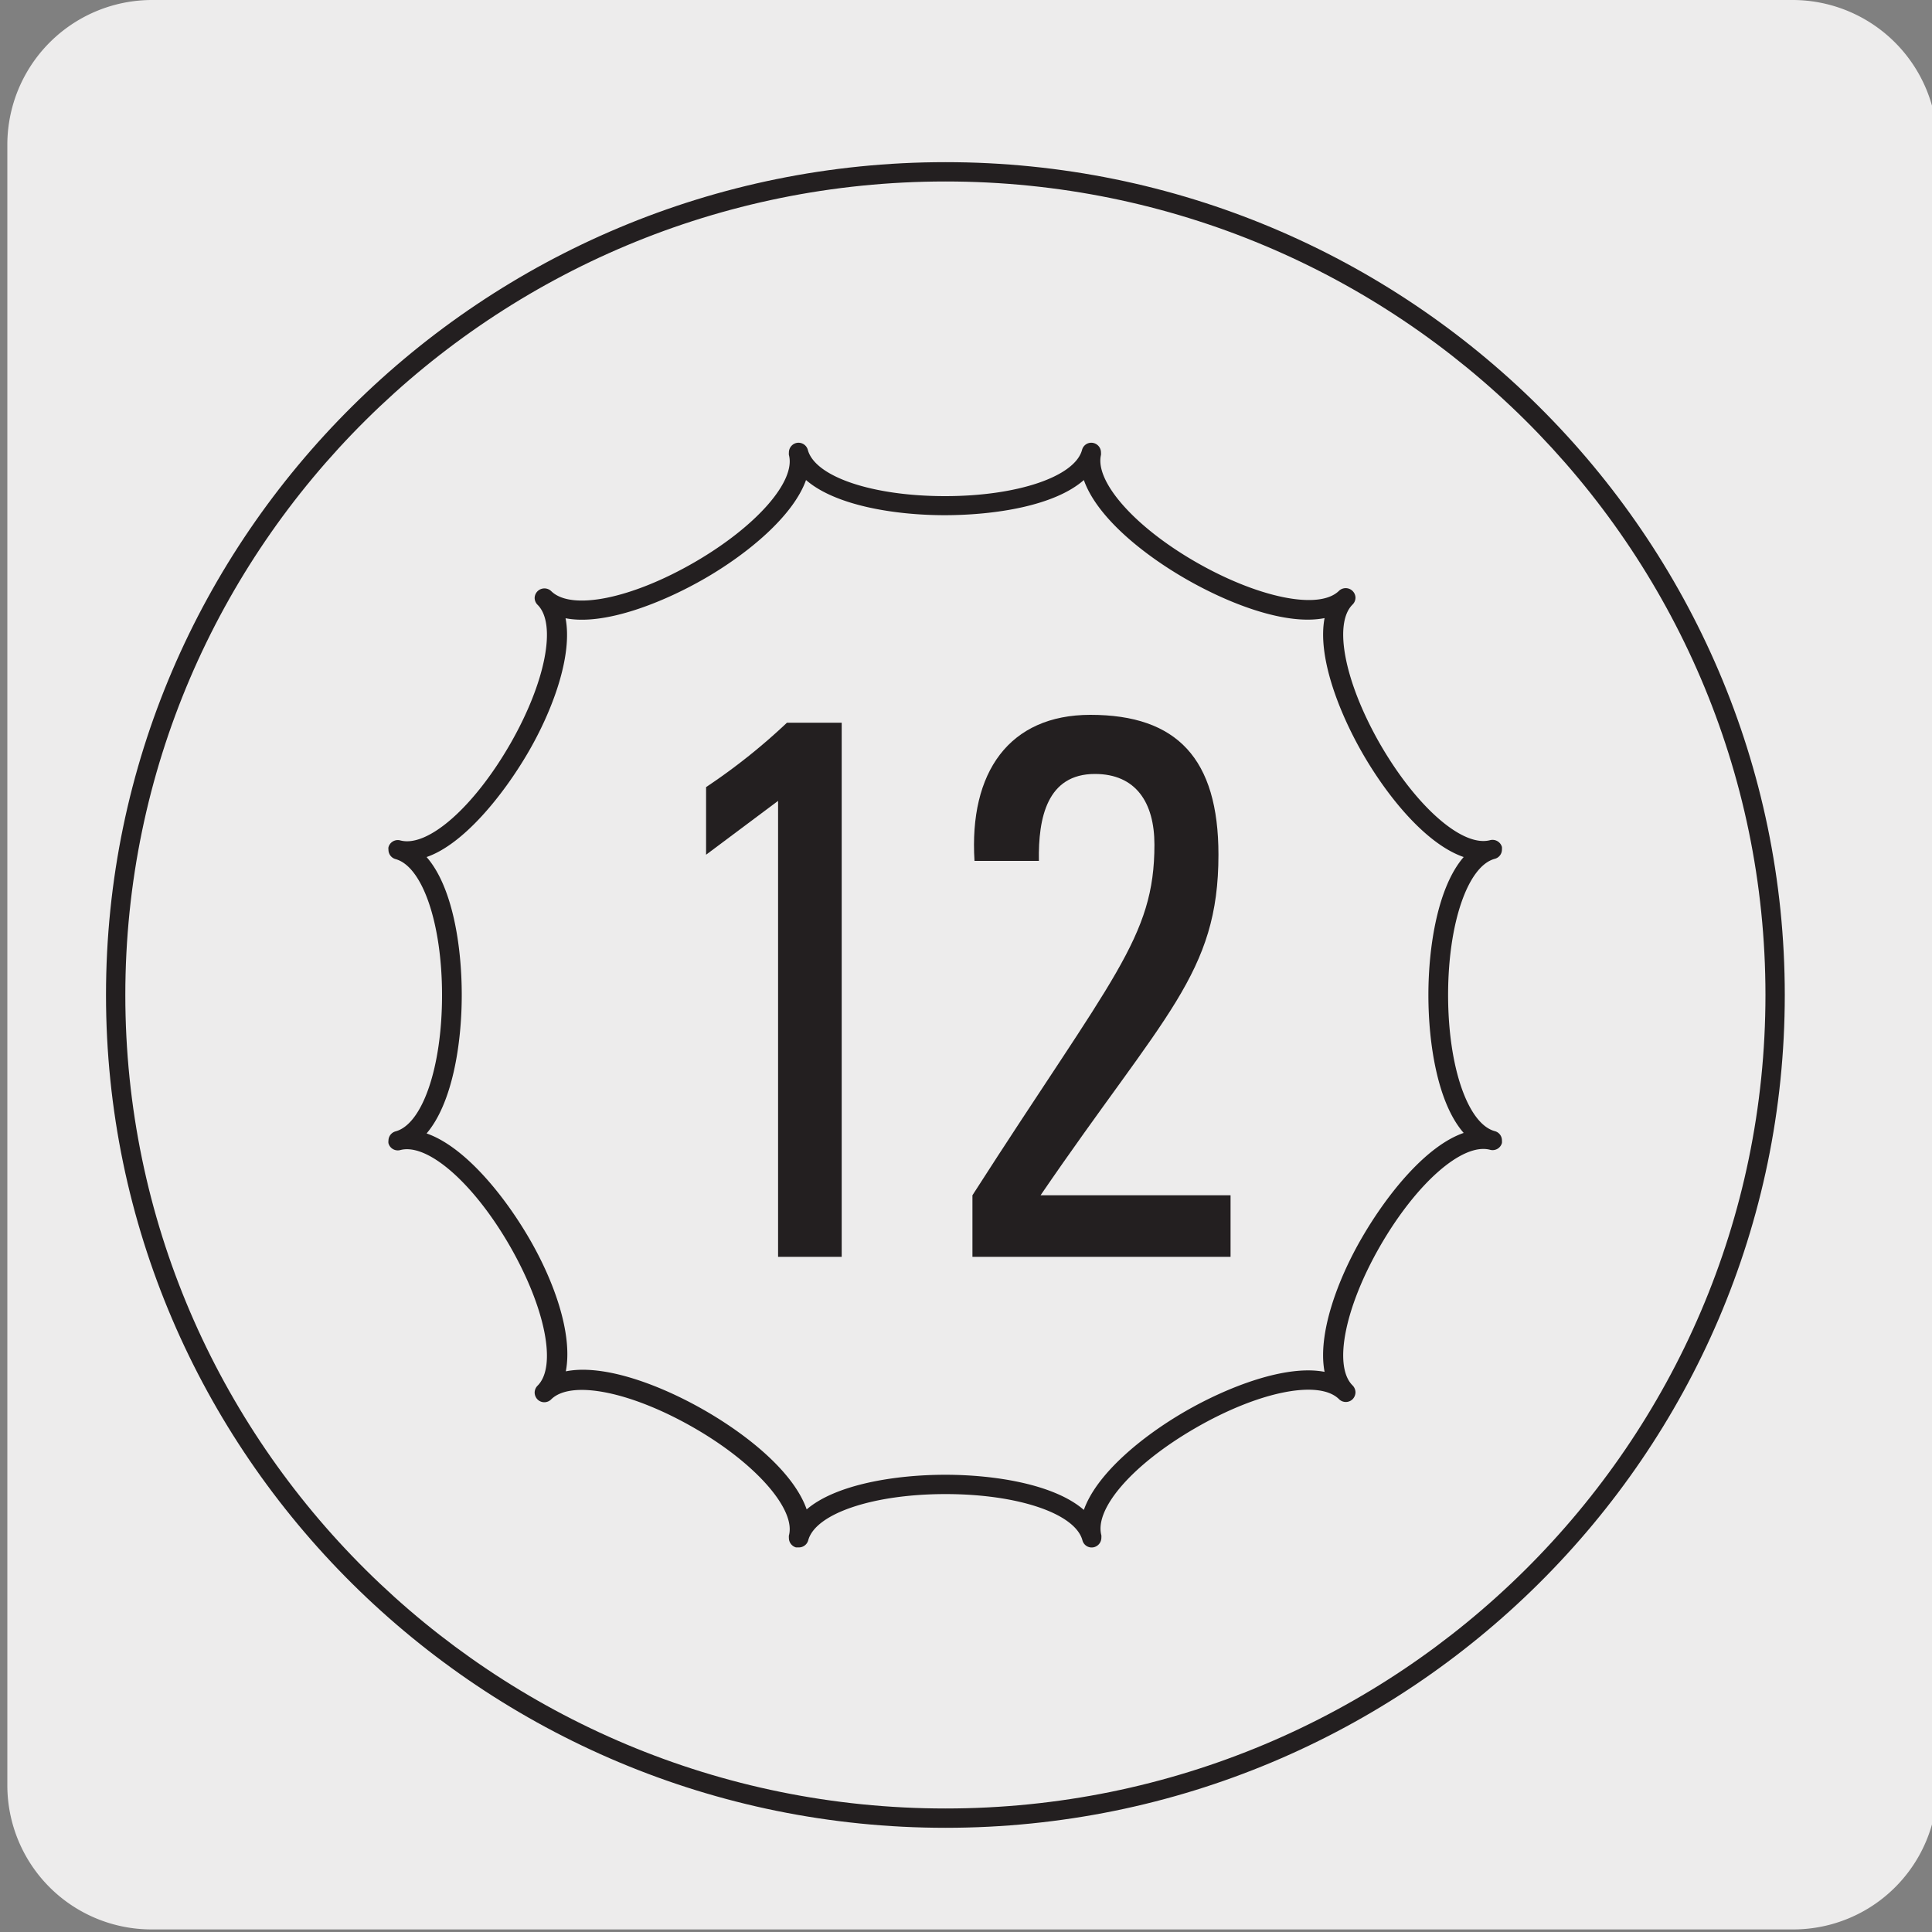 <svg xmlns="http://www.w3.org/2000/svg" xmlns:xlink="http://www.w3.org/1999/xlink" viewBox="0 0 150 150"><rect x="0" y="0" width="150" height="150" fill="#808080" stroke="none"/><defs><style>.cls-1{fill:none;}.cls-2{fill:#edecec;}.cls-3{clip-path:url(#clip-path);}.cls-4{fill:#231f20;}.cls-5{clip-path:url(#clip-path-2);}.cls-6{clip-path:url(#clip-path-3);}.cls-7{clip-path:url(#clip-path-4);}</style><clipPath id="clip-path"><path class="cls-1" d="M15.22-319.7a8.31,8.31,0,0,0-6,2.5,8.29,8.29,0,0,0-2.5,6v118.76a8.29,8.29,0,0,0,2.5,6,8.35,8.35,0,0,0,6,2.51H134a8.41,8.41,0,0,0,6-2.51,8.31,8.31,0,0,0,2.48-6V-311.23a8.32,8.32,0,0,0-2.48-6,8.37,8.37,0,0,0-6-2.5Z"/></clipPath><clipPath id="clip-path-2"><path class="cls-1" d="M355.53-319.72a8.31,8.31,0,0,0-6,2.5,8.29,8.29,0,0,0-2.5,6v118.76a8.29,8.29,0,0,0,2.5,6,8.37,8.37,0,0,0,6,2.51H474.3a8.41,8.41,0,0,0,6-2.51,8.28,8.28,0,0,0,2.49-6V-311.25a8.28,8.28,0,0,0-2.49-6,8.36,8.36,0,0,0-6-2.5Z"/></clipPath><clipPath id="clip-path-3"><path class="cls-1" d="M183.92-152.13a8.34,8.34,0,0,0-6,2.49,8.35,8.35,0,0,0-2.5,6V-25.06a8.36,8.36,0,0,0,2.5,6l.39.35H308.12c.14-.12.27-.23.39-.35a8.27,8.27,0,0,0,2.35-4.5V-145.15a8.25,8.25,0,0,0-2.35-4.49,8.36,8.36,0,0,0-6-2.49Z"/></clipPath><clipPath id="clip-path-4"><path class="cls-1" d="M183.49,5.12A8.52,8.52,0,0,0,175,13.57V132.19a8.31,8.31,0,0,0,2.5,6l.38.36H307.7l.38-.36a8.22,8.22,0,0,0,2.35-4.49V12.1a8.15,8.15,0,0,0-2.35-4.49,8.31,8.31,0,0,0-6-2.49Z"/></clipPath></defs><title>15761-03</title><g id="Capa_2" data-name="Capa 2"><path class="cls-2" d="M11.82,0H139.14a11.25,11.25,0,0,1,11.28,11.21v127.4a11.19,11.19,0,0,1-11.2,11.19H11.77A11.19,11.19,0,0,1,.57,138.64h0V11.27A11.24,11.24,0,0,1,11.82,0Z"/></g><g id="Capa_3" data-name="Capa 3"><g class="cls-3"><path class="cls-4" d="M-301.41,155a32.88,32.88,0,0,1-21.25-7.77c-11.95-10.62-15.37-27.93-8.11-41.16,7.57-13.81,21-17.88,27.52-19.83.89-.27,1.65-.5,2.19-.7C-296.92,84-286.82,76-284.78,74c2.68-2.71,11.1-10.42,19.24-17.88s16.58-15.2,19.25-17.9c8.82-8.94,18.43-18.49,27.72-27.73s18.92-18.81,27.74-27.75C-161.9-46.63-129.1-79.2-97.38-110.7s64.32-63.88,93.16-93.1c33.14-32.69,38.8-40.09,38.86-40.16s12.9-15.66,13-34.6c-.24-12.64,5-28.53,31-32.4,11.73-1.74,21.71-2.14,32.29,1.54,2.54.88,3.86,2,4.06,3.5.21,1.64-1,3.36-3.84,5.26-2.24,1.51-24.81,14-25.77,14.54a7.41,7.41,0,0,0-3.83,4.26c-.83,3-3,10.88,6.37,24.33,8.83,11.63,15.84,10.63,19.23,9,4.36-2.09,27.23-15.46,27.46-15.6a.8.8,0,0,1,.38-.1h3.74a.75.75,0,0,1,.75.74c0,.23.06,22.81-26.45,43.1-8.37,5.11-17.76,4.93-24,4.8l-2.42,0a47,47,0,0,0-29.82,11.72C44.27-193.18,31.39-180.53,26.64-175l0,.05L-123.59-25.76c-8.82,9-25.07,25.25-40.79,41s-31.91,32-40.73,41c-1.6,1.62-5,4.87-9.2,9-10,9.72-25.19,24.39-35.43,35.25-11.17,11.84-11.84,13.6-13.07,16.79a37.47,37.47,0,0,1-1.57,3.62,55,55,0,0,0-2.69,6.76c-1.63,4.67-3.31,9.49-7.58,14.28C-283.25,151.56-292.81,155-301.41,155ZM93.49-310.74a99.36,99.36,0,0,0-14.63,1.27c-13.78,2-30.12,9.06-29.71,30.9C49-259.06,36-243.19,35.81-243s-5.66,7.44-39,40.29C-32-173.52-64.7-141-96.32-109.64s-64.52,64.06-93.44,93.38c-8.83,9-18.45,18.51-27.76,27.77s-18.89,18.78-27.71,27.72c-2.69,2.72-11.13,10.46-19.3,17.94S-281.06,72.32-283.71,75c-1.85,1.87-12.24,10.24-16.83,11.94-.58.21-1.37.45-2.27.72-6.29,1.9-19.37,5.85-26.65,19.13-6.92,12.61-3.64,29.15,7.8,39.31,8.91,7.92,29.25,13.5,45.89-5.22,4.07-4.57,5.71-9.24,7.28-13.77a60.56,60.56,0,0,1,2.77-7,34.33,34.33,0,0,0,1.51-3.48c1.3-3.37,2-5.22,13.38-17.28,10.26-10.88,25.43-25.57,35.47-35.29,4.24-4.11,7.59-7.35,9.18-9,8.82-8.95,25.05-25.22,40.74-41s32-32.07,40.79-41L25.52-176c4.8-5.61,17.74-18.32,30.31-29.09a48.58,48.58,0,0,1,30.8-12.08l2.45,0c6,.12,15.17.3,23.1-4.53,23.17-17.75,25.54-37.12,25.77-41.1h-2.76c-2.3,1.34-23.13,13.51-27.39,15.55-3.8,1.84-11.6,3.05-21.09-9.45-8.82-12.61-8-20.66-6.61-25.62a8.8,8.8,0,0,1,4.61-5.2c.18-.1,23.42-13,25.59-14.44,3-2,3.28-3.26,3.2-3.82-.11-.83-1.17-1.62-3.07-2.28A50.3,50.3,0,0,0,93.49-310.74ZM26.07-175.45h0Z"/></g><g class="cls-5"><path class="cls-4" d="M38.91,155a32.83,32.83,0,0,1-21.25-7.77c-12-10.62-15.37-27.93-8.12-41.16,7.57-13.82,21.05-17.88,27.53-19.83.88-.27,1.65-.5,2.19-.7C43.39,84,53.49,76,55.53,73.93c2.69-2.71,11.1-10.42,19.24-17.88S91.35,40.85,94,38.15c8.82-8.94,18.43-18.5,27.73-27.74s18.91-18.8,27.74-27.74c28.93-29.33,61.73-61.9,93.45-93.4s64.32-63.87,93.15-93.1C369.23-236.51,374.9-243.91,375-244s12.9-15.66,13-34.6c-.23-12.64,5-28.53,31-32.4,11.73-1.74,21.71-2.14,32.29,1.54,2.54.88,3.87,2,4.06,3.5.22,1.64-1,3.35-3.84,5.26-2.23,1.51-24.81,14-25.77,14.54a7.41,7.41,0,0,0-3.83,4.26c-.83,3-3,10.88,6.38,24.33,8.83,11.63,15.83,10.63,19.22,9,4.36-2.09,27.23-15.46,27.46-15.6a.86.86,0,0,1,.38-.1H479a.75.75,0,0,1,.75.74c0,.23.06,22.81-26.45,43.1-8.37,5.11-17.76,4.93-24,4.8l-2.41,0a47,47,0,0,0-29.83,11.72C384.58-193.2,371.7-180.55,367-175l0,.05L216.73-25.78c-8.82,8.94-25.06,25.23-40.76,41s-31.94,32-40.77,41c-1.6,1.62-5,4.88-9.22,9-10,9.71-25.17,24.38-35.41,35.23C79.41,112.26,78.73,114,77.5,117.2a33.32,33.32,0,0,1-1.57,3.62,57.47,57.47,0,0,0-2.69,6.77c-1.62,4.67-3.31,9.49-7.57,14.28C57.07,151.54,47.51,155,38.91,155Zm394.9-465.74a99.37,99.37,0,0,0-14.64,1.27c-13.78,2-30.12,9.06-29.71,30.9-.11,19.51-13.2,35.38-13.33,35.54s-5.67,7.43-39,40.29c-28.83,29.22-61.53,61.69-93.15,93.09S179.48-45.6,150.55-16.28c-8.82,9-18.44,18.51-27.74,27.75s-18.9,18.8-27.72,27.73C92.39,41.93,84,49.67,75.79,57.15S59.26,72.3,56.6,75c-1.84,1.87-12.23,10.24-16.83,11.94-.58.21-1.36.45-2.27.72-6.29,1.9-19.37,5.84-26.65,19.13-6.91,12.61-3.63,29.15,7.8,39.31,8.91,7.92,29.25,13.5,45.9-5.22,4.07-4.57,5.7-9.25,7.28-13.77a58.71,58.71,0,0,1,2.76-6.95,34.33,34.33,0,0,0,1.51-3.48c1.3-3.37,2-5.22,13.38-17.28,10.26-10.88,25.42-25.56,35.46-35.28,4.25-4.11,7.6-7.36,9.19-9,8.83-9,25.07-25.23,40.77-41s31.94-32,40.76-41L365.83-176c4.8-5.61,17.74-18.31,30.31-29.09a48.6,48.6,0,0,1,30.8-12.08l2.45,0c6.05.13,15.17.3,23.11-4.54,23.13-17.71,25.52-37.11,25.77-41.1H475.5c-2.29,1.34-23.13,13.51-27.39,15.55-3.8,1.84-11.59,3.05-21.08-9.45-8.83-12.61-8-20.66-6.61-25.63a8.74,8.74,0,0,1,4.61-5.19c.17-.1,23.41-13,25.59-14.44,2.95-2,3.27-3.26,3.19-3.83-.1-.83-1.17-1.61-3.06-2.27A50.34,50.34,0,0,0,433.81-310.76ZM366.38-175.47h0Z"/></g><path class="cls-2" d="M9,77.25C9,42,37.82,13.34,73.41,13.34S137.82,42,137.82,77.25,109,141.16,73.41,141.16,9,112.56,9,77.25"/><path class="cls-4" d="M73.41,141.91c-35.94,0-65.18-29-65.18-64.66S37.47,12.59,73.41,12.59s65.16,29,65.16,64.66S109.34,141.91,73.41,141.91Zm0-127.82C38.3,14.09,9.73,42.42,9.73,77.25s28.57,63.16,63.68,63.16,63.66-28.33,63.66-63.16S108.51,14.09,73.41,14.09Z"/><path class="cls-4" d="M62,120.14l-.2,0a.76.76,0,0,1-.55-.73,1.23,1.23,0,0,1,0-.19c.55-2-2.5-5.54-7.26-8.3-4.93-2.86-9.64-3.82-11.2-2.27a.75.75,0,0,1-1.06,0,.79.79,0,0,1-.22-.53.78.78,0,0,1,.23-.54c1.5-1.49.61-6-2.12-10.78-2.82-4.92-6.41-8.07-8.54-7.51a.75.75,0,0,1-.92-.53.68.68,0,0,1,0-.2.75.75,0,0,1,.55-.72c2.09-.56,3.61-5,3.61-10.57s-1.52-10-3.61-10.57a.75.75,0,0,1-.55-.72.68.68,0,0,1,0-.2.75.75,0,0,1,.92-.53c2.13.57,5.72-2.59,8.55-7.52,2.72-4.75,3.61-9.28,2.11-10.77a.76.76,0,0,1-.23-.54.76.76,0,0,1,1.28-.53c1.56,1.55,6.27.59,11.19-2.27,4.76-2.77,7.82-6.26,7.27-8.3a1.23,1.23,0,0,1,0-.19.76.76,0,0,1,.55-.73.75.75,0,0,1,.92.53c.56,2.08,5,3.59,10.66,3.59h0c5.6,0,10.07-1.51,10.63-3.59a.74.74,0,0,1,.91-.53.76.76,0,0,1,.56.73,1.23,1.23,0,0,1,0,.19C85,37.35,88,40.84,92.8,43.61s9.6,3.8,11.16,2.26a.76.76,0,0,1,1.28.53.76.76,0,0,1-.23.54c-1.5,1.49-.61,6,2.1,10.76,2.83,4.93,6.44,8.1,8.58,7.53a.76.76,0,0,1,.92.53,1.36,1.36,0,0,1,0,.2.74.74,0,0,1-.56.72c-2.09.56-3.62,5-3.62,10.57s1.53,10,3.62,10.57a.74.74,0,0,1,.56.72,1.36,1.36,0,0,1,0,.2.75.75,0,0,1-.92.53c-2.14-.57-5.74,2.6-8.57,7.53-2.72,4.75-3.61,9.27-2.11,10.76a.78.78,0,0,1,.23.54.79.79,0,0,1-.22.53.75.75,0,0,1-1.06,0c-1.56-1.54-6.25-.59-11.16,2.25s-7.84,6.27-7.29,8.32a1.23,1.23,0,0,1,0,.19.76.76,0,0,1-.56.73.74.74,0,0,1-.91-.53c-.56-2.08-5-3.59-10.63-3.59h0c-5.62,0-10.1,1.51-10.66,3.59A.75.75,0,0,1,62,120.14Zm11.38-5.64h0c3.9,0,8.5.75,10.77,2.73,1-2.82,4.53-5.72,7.85-7.64s7.84-3.66,10.84-3.08c-.56-2.91,1-7.16,2.92-10.45,2-3.44,5-7.11,7.88-8.1-2-2.28-2.74-6.85-2.74-10.71s.76-8.43,2.74-10.71c-2.91-1-5.91-4.66-7.88-8.1-1.88-3.29-3.48-7.54-2.92-10.45-3,.59-7.42-1.1-10.84-3.08s-6.86-4.83-7.85-7.64c-2.27,2-6.87,2.72-10.77,2.73h0c-3.91,0-8.52-.75-10.8-2.73-1,2.8-4.52,5.71-7.82,7.62S46.92,48.59,43.91,48c.56,2.91-1,7.16-2.93,10.46s-5,7.1-7.86,8.08c2,2.28,2.73,6.84,2.73,10.71S35.1,85.68,33.12,88C36,89,39,92.61,41,96s3.49,7.55,2.93,10.47c3-.6,7.45,1.1,10.88,3.09s6.84,4.82,7.82,7.63C64.89,115.25,69.5,114.5,73.41,114.5Z"/><path class="cls-4" d="M65.35,97.58H60.41V62.18l-5.59,4.18V61.11a47.22,47.22,0,0,0,6.28-5h4.25Z"/><path class="cls-4" d="M75.5,97.58V92.8c10.9-17,14.13-20,14.13-27.22,0-3.28-1.45-5.49-4.62-5.49-3.71,0-4.41,3.4-4.35,6.75h-5c-.43-6.87,2.68-11.34,9-11.34,6.72,0,9.94,3.4,9.94,10.86,0,9.25-4.19,12.36-13.81,26.44H95.54v4.78Z"/><g class="cls-6"><path class="cls-4" d="M174.74,36.14,139.87,8.91l.47-.59c.41-.51,40.86-51,52.83-68.44s16.41-40.2,16.45-40.43c.28-.9.54-1.9.83-3.06,2.12-8.4,6.07-24,27.48-33.14,24.22-10.29,45.62,8.42,45.83,8.61l.06.06c9.23,10.36,12.31,20.74,12.31,30,0,18.45-12.28,32.36-12.47,32.57s-4.76,6-16.18,12l-.9.43a119.35,119.35,0,0,0-37.36,26c-8.81,9.3-53.56,62.21-54,62.74ZM142,8.66l32.54,25.41c4.81-5.69,45.25-53.43,53.6-62.25A120.63,120.63,0,0,1,266-54.51l.87-.41c11.06-5.79,15.65-11.52,15.69-11.57.21-.23,12.09-13.72,12.1-31.58,0-8.94-3-19-11.88-29-.91-.79-21.3-18.06-44.22-8.32-20.72,8.81-24.55,24-26.61,32.13-.3,1.18-.55,2.2-.83,3.06,0,.14-4.57,23.32-16.66,40.91C183.11-42.82,146.59,2.91,142,8.66ZM243.26-64.48a5,5,0,0,1-3.73-1.81c-.51-.56-1-1.15-1.39-1.72-1.59-2.08-2.95-3.87-7-4H231s-3.82.18-4.71-5.41c-.09-.56-.16-1.07-.23-1.53,0-.25-.07-.48-.11-.71-.39-2.64-.71-3.51-3.56-6.08-.26-.24-.55-.5-.87-.77A3.63,3.63,0,0,1,220-88.68a3.18,3.18,0,0,1-.07-.62,4,4,0,0,1,.89-2.37h0c1.65-2.23,1.5-6.87.62-10.48a4.9,4.9,0,0,1-.05-2.77,4.21,4.21,0,0,1,1.66-1.91,11.81,11.81,0,0,0,1.44-1.27h0a15.48,15.48,0,0,0,3.68-8.14,4.71,4.71,0,0,1,.35-1.33c1.17-2.71,4.66-3.11,5.84-3.17h0a9.06,9.06,0,0,0,8-4.43v0h0v0h0c1.26-2.06,2.73-2.32,4.21-2a10.77,10.77,0,0,1,1.83.64c1.81.79,6.48,2.37,11,.07l0,0,.1,0c3.34-1.16,6,1.78,6.87,3.92h0v0h0c.5,1.24,2.29,3.51,4.65,3.27h0a3.34,3.34,0,0,0,.66-.13h.05a3.5,3.5,0,0,1,3.22.65,10,10,0,0,1,3.56,6.78v0h0a7.13,7.13,0,0,0,3.1,5.68,10.76,10.76,0,0,1,2.12,1.86,3.36,3.36,0,0,1,.85,2.14,4,4,0,0,1-.8,2.25h0c-1.39,2-1.69,7,.12,10.76h0v0a2.9,2.9,0,0,1,.31,1.32,3,3,0,0,1-.1.76,3.32,3.32,0,0,1-1.66,2,21.87,21.87,0,0,0-2.16,2.12c-1.66,1.87-3.64,4.72-3.57,7.65v.1h0l0,.1A4.83,4.83,0,0,1,273-71.89l-.59.12c-2.5.49-5.62,1.11-11.08,6.41-.28.31-1.6,1.47-5,.5-.63-.17-1.2-.37-1.76-.57-2.36-.83-4.4-1.55-9.38.5a3.77,3.77,0,0,1-1.46.43A3,3,0,0,1,243.26-64.48Zm-12.25-9c4.9.11,6.64,2.38,8.32,4.58a20.16,20.16,0,0,0,1.31,1.62A3.39,3.39,0,0,0,243.51-66a2.27,2.27,0,0,0,.91-.26l.09,0c5.55-2.29,8-1.45,10.49-.56.54.19,1.09.39,1.68.55,2.67.76,3.5,0,3.52-.06h0c5.84-5.68,9.34-6.37,11.9-6.87l.57-.12.15,0a3.35,3.35,0,0,0,2.42-2.19v-.08c0-3.36,2.15-6.48,3.95-8.49a20.23,20.23,0,0,1,2.38-2.32l.1-.07a1.91,1.91,0,0,0,1-1.1,1.54,1.54,0,0,0-.09-1v0a15.36,15.36,0,0,1-1.46-6.56,10.55,10.55,0,0,1,1.43-5.75h0a1.85,1.85,0,0,0,.07-2.53,9.92,9.92,0,0,0-1.89-1.66,8.58,8.58,0,0,1-3.71-6.92h0a8,8,0,0,0-1.18-3.49,7.75,7.75,0,0,0-1.08-1.47,4.24,4.24,0,0,0-.68-.6,2,2,0,0,0-1.89-.44c-3.37,1-6.27-1.71-7.2-4h0v0h0l-.05-.12c-.62-1.38-2.53-3.76-4.9-3-5.09,2.58-10.27.84-12.27,0a8.6,8.6,0,0,0-1.67-.6c-1-.2-1.73.12-2.5,1.38v0h0a10.53,10.53,0,0,1-9.12,5.15h0a10.12,10.12,0,0,0-1.28.15c-1.42.28-3.29,1-3.52,3a16.81,16.81,0,0,1-4.07,9h0a12.17,12.17,0,0,1-1.63,1.45c-.86.67-1.31,1-1.25,2a6.5,6.5,0,0,0,.2,1.1c.06.28.18.79.3,1.45a23.8,23.8,0,0,1,.39,3.71v.51a10.19,10.19,0,0,1-1.57,6h0a2.27,2.27,0,0,0-.56,1.78,2.11,2.11,0,0,0,.9,1.23l.11.08c4.24,3.7,4.51,4.65,5.07,8.51.07.46.14,1,.23,1.52.67,4.2,3.1,4.14,3.2,4.14Z"/></g><g class="cls-7"><path class="cls-4" d="M174.32,193.39l-34.88-27.24.48-.59c.41-.51,40.85-51,52.83-68.44s16.4-40.2,16.45-40.43c.28-.89.53-1.89.82-3,2.12-8.41,6.07-24,27.48-33.15,24.22-10.29,45.62,8.43,45.84,8.62l.06.06c9.23,10.36,12.31,20.73,12.31,30,0,18.45-12.29,32.37-12.48,32.58s-4.76,6-16.17,12l-.91.42a119,119,0,0,0-37.35,26c-8.82,9.3-53.57,62.2-54,62.74ZM141.56,165.9l32.54,25.42c4.82-5.69,45.25-53.44,53.61-62.26a120.79,120.79,0,0,1,37.82-26.33l.86-.41c11.07-5.79,15.65-11.51,15.7-11.57.2-.23,12.09-13.72,12.09-31.58,0-8.93-3-19-11.87-29-.91-.79-21.31-18.06-44.22-8.33-20.73,8.81-24.56,24-26.61,32.13-.3,1.19-.56,2.21-.83,3.06,0,.15-4.57,23.32-16.67,40.91C182.68,114.42,146.16,160.16,141.56,165.9ZM242.83,92.77A5,5,0,0,1,239.11,91c-.52-.57-1-1.16-1.4-1.73-1.6-2.1-3-3.92-7.17-4h0s-3.82.17-4.71-5.41c-.09-.57-.16-1.07-.23-1.53-.52-3.57-.6-4.13-4.53-7.57a3.6,3.6,0,0,1-1.54-2.16,3.15,3.15,0,0,1-.06-.61,4,4,0,0,1,.89-2.37h0c1.65-2.22,1.5-6.86.62-10.47a4.8,4.8,0,0,1,0-2.8,4.23,4.23,0,0,1,1.64-1.89A11,11,0,0,0,224,49.14h0A15.55,15.55,0,0,0,227.71,41a4.78,4.78,0,0,1,.35-1.34c1.17-2.71,4.67-3.11,5.84-3.16h0a9.1,9.1,0,0,0,8-4.44h0v0h0c1.28-2.08,2.75-2.36,4.24-2a10.67,10.67,0,0,1,1.82.64c1.8.78,6.48,2.36,11,.06h0l.09,0c3.35-1.17,6,1.78,6.88,3.91h0v0c.51,1.23,2.28,3.5,4.64,3.26h0a3.08,3.08,0,0,0,.72-.15,3.55,3.55,0,0,1,3.23.65,10,10,0,0,1,3.55,6.77h0v.06a7.13,7.13,0,0,0,3.1,5.66,10.76,10.76,0,0,1,2.12,1.86,3.37,3.37,0,0,1,.86,2.14,4,4,0,0,1-.81,2.25h0c-1.4,2-1.69,7,.12,10.77h0l0,0h0a3.06,3.06,0,0,1,.31,1.33,2.92,2.92,0,0,1-.1.75,3.4,3.4,0,0,1-1.66,2,21,21,0,0,0-2.23,2.19c-1.64,1.86-3.57,4.68-3.5,7.58l0,.19a4.86,4.86,0,0,1-3.75,3.41l-.58.12c-2.51.5-5.62,1.12-11.08,6.41h0c-.28.31-1.61,1.46-5,.5-.62-.18-1.19-.38-1.76-.58-2.35-.83-4.39-1.55-9.38.5a3.76,3.76,0,0,1-1.47.44Zm-12.25-9c4.91.12,6.64,2.39,8.32,4.59.42.54.84,1.1,1.31,1.62a3.4,3.4,0,0,0,2.87,1.31A2.27,2.27,0,0,0,244,91l.1,0c5.55-2.3,7.95-1.45,10.49-.56.53.19,1.08.38,1.68.55,2.69.76,3.51,0,3.52-.06,5.83-5.68,9.33-6.37,11.89-6.88l.57-.11a3.39,3.39,0,0,0,2.58-2.22v-.09c0-3.32,2.09-6.39,3.87-8.41a22,22,0,0,1,2.45-2.4l.1-.07a1.94,1.94,0,0,0,1-1.1,1.53,1.53,0,0,0-.1-1v0A15.34,15.34,0,0,1,280.7,62a10.61,10.61,0,0,1,1.42-5.76h0a1.85,1.85,0,0,0,.08-2.53,10.77,10.77,0,0,0-1.9-1.66,8.64,8.64,0,0,1-3.71-6.92h0a8.52,8.52,0,0,0-2.93-5.57,2.08,2.08,0,0,0-1.89-.44h0c-3.3,1-6.15-1.65-7.12-3.86h0v0h0v0h0l-.05-.12c-.63-1.39-2.53-3.75-4.9-3-5.09,2.58-10.27.83-12.26,0a8.54,8.54,0,0,0-1.68-.59c-1-.2-1.73.11-2.51,1.39h0A10.51,10.51,0,0,1,234,38h0a10.21,10.21,0,0,0-1.27.16c-1.42.27-3.3,1-3.53,3a16.81,16.81,0,0,1-4.07,9h0a12.64,12.64,0,0,1-1.63,1.44c-.86.67-1.3,1-1.26,2a7.05,7.05,0,0,0,.2,1.14c.07.28.19.79.31,1.47a24,24,0,0,1,.38,3.8c0,.13,0,.26,0,.39a10.29,10.29,0,0,1-1.57,6.06h0a2.39,2.39,0,0,0-.56,1.79,2.11,2.11,0,0,0,.9,1.22l.11.08c4.25,3.71,4.51,4.66,5.08,8.52.06.45.14,1,.22,1.51.67,4.2,3.11,4.15,3.21,4.15Z"/></g></g></svg>